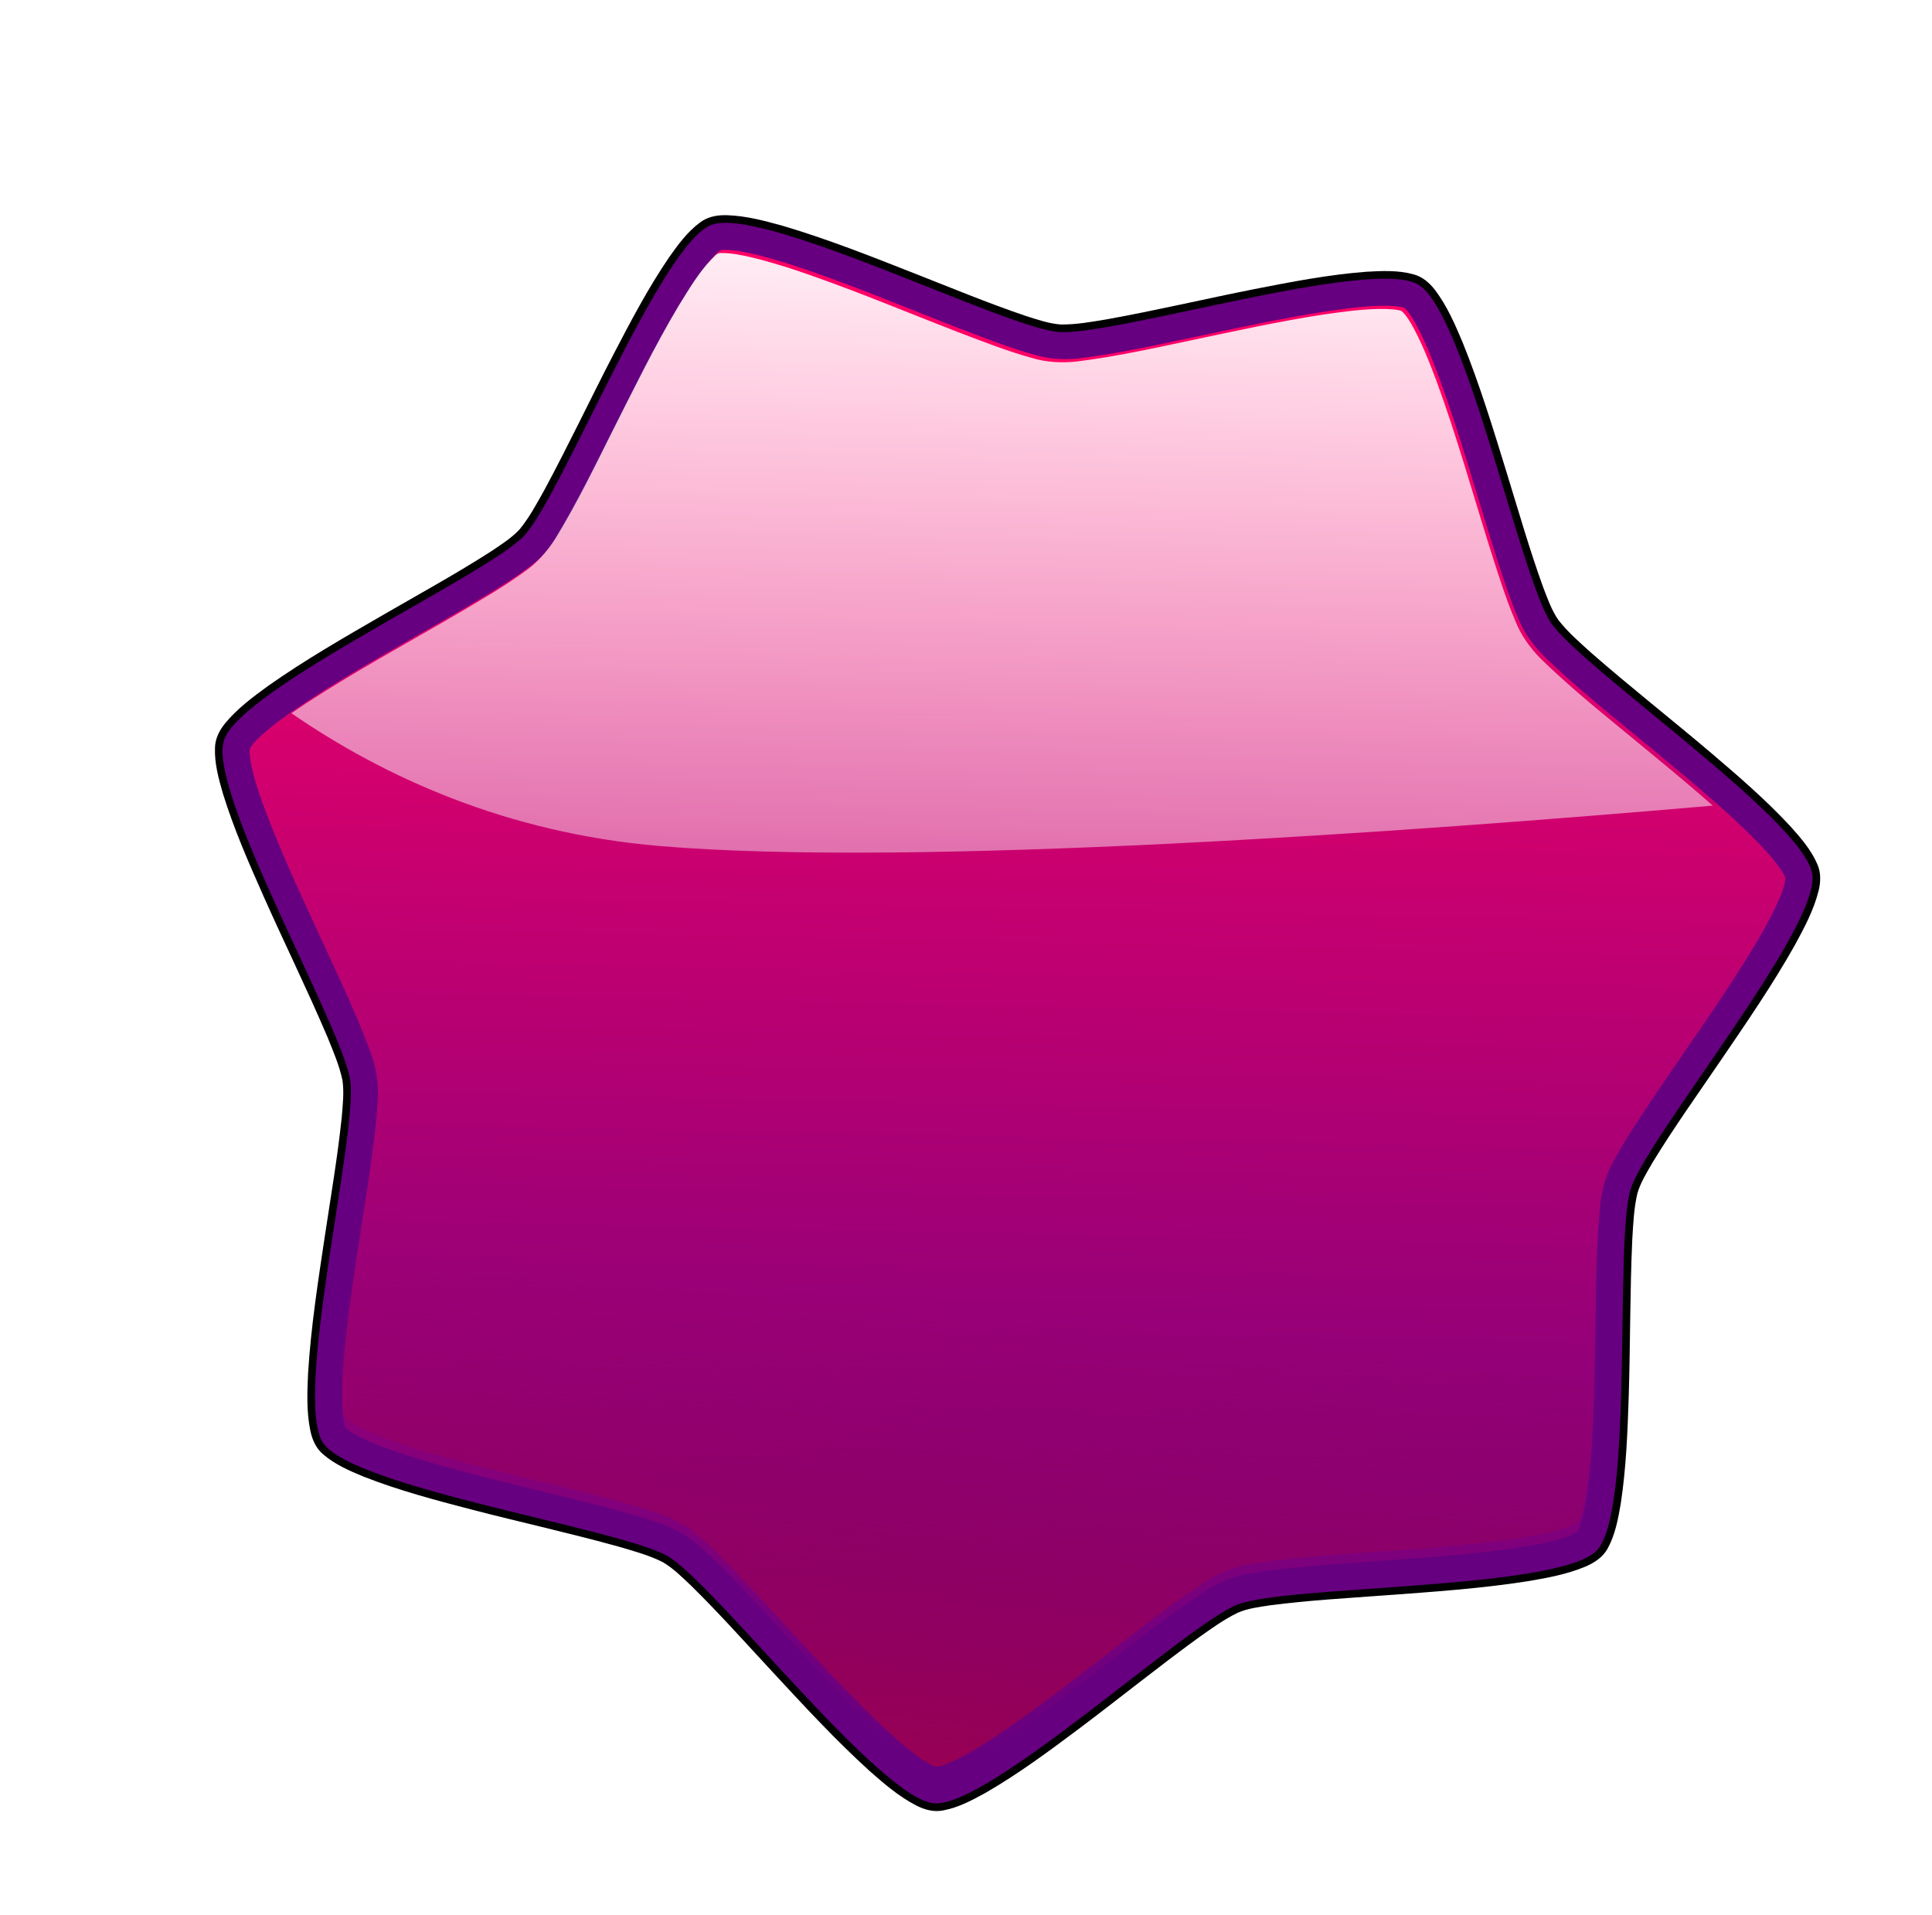 <?xml version="1.0" encoding="UTF-8" standalone="no"?>
<!-- Created with Inkscape (http://www.inkscape.org/) -->

<svg
   xmlns:dc="http://purl.org/dc/elements/1.1/"
   xmlns:cc="http://creativecommons.org/ns#"
   xmlns:rdf="http://www.w3.org/1999/02/22-rdf-syntax-ns#"
   xmlns:svg="http://www.w3.org/2000/svg"
   xmlns="http://www.w3.org/2000/svg"
   xmlns:xlink="http://www.w3.org/1999/xlink"
   version="1.1"
   width="723.432"
   height="716.933"
   id="svg6670">
  <defs
     id="defs3">
    <linearGradient
       x1="750.443"
       y1="20036.547"
       x2="1034.395"
       y2="18170.58"
       id="linearGradient6395"
       xlink:href="#linearGradient6096"
       gradientUnits="userSpaceOnUse"
       gradientTransform="translate(0,20.282)" />
    <linearGradient
       id="linearGradient6096">
      <stop
         id="stop6098"
         style="stop-color:#000000;stop-opacity:1"
         offset="0" />
      <stop
         id="stop6100"
         style="stop-color:#000000;stop-opacity:0"
         offset="1" />
    </linearGradient>
    <linearGradient
       x1="-1784.838"
       y1="23727.916"
       x2="-1582.015"
       y2="22774.65"
       id="linearGradient6408"
       xlink:href="#linearGradient6124"
       gradientUnits="userSpaceOnUse" />
    <linearGradient
       id="linearGradient6124">
      <stop
         id="stop6126"
         style="stop-color:#2b1100;stop-opacity:1"
         offset="0" />
      <stop
         id="stop6128"
         style="stop-color:#2b1100;stop-opacity:0"
         offset="1" />
    </linearGradient>
    <linearGradient
       id="linearGradient5569">
      <stop
         id="stop5571"
         style="stop-color:#ffffff;stop-opacity:1"
         offset="0" />
      <stop
         id="stop5573"
         style="stop-color:#ffffff;stop-opacity:0"
         offset="1" />
    </linearGradient>
    <linearGradient
       x1="2603.021"
       y1="5559.246"
       x2="2735.682"
       y2="6444.847"
       id="linearGradient6530"
       xlink:href="#linearGradient5569"
       gradientUnits="userSpaceOnUse"
       gradientTransform="translate(-816.361,3240.089)" />
    <filter
       color-interpolation-filters="sRGB"
       id="filter6284-7">
      <feGaussianBlur
         id="feGaussianBlur6286-3"
         stdDeviation="42.506" />
    </filter>
    <linearGradient
       x1="9593.504"
       y1="23403.4"
       x2="9512.374"
       y2="25005.699"
       id="linearGradient6459-6"
       xlink:href="#linearGradient6260-9"
       gradientUnits="userSpaceOnUse" />
    <linearGradient
       id="linearGradient6260-9">
      <stop
         id="stop6262-8"
         style="stop-color:#0000ff;stop-opacity:1"
         offset="0" />
      <stop
         id="stop6264-6"
         style="stop-color:#0000ff;stop-opacity:0"
         offset="1" />
    </linearGradient>
    <linearGradient
       x1="-1247.729"
       y1="9886.858"
       x2="-1333.78"
       y2="13142.428"
       id="linearGradient6461-6"
       xlink:href="#linearGradient6031-0"
       gradientUnits="userSpaceOnUse"
       gradientTransform="translate(11112.331,10666.888)" />
    <linearGradient
       id="linearGradient6031-0">
      <stop
         id="stop6033-0"
         style="stop-color:#ffffff;stop-opacity:1"
         offset="0" />
      <stop
         id="stop6035-3"
         style="stop-color:#ffffff;stop-opacity:0"
         offset="1" />
    </linearGradient>
    <linearGradient
       x1="-1247.729"
       y1="9886.858"
       x2="-1333.78"
       y2="13142.428"
       id="linearGradient7762"
       xlink:href="#linearGradient6031-0"
       gradientUnits="userSpaceOnUse"
       gradientTransform="translate(11112.331,10666.888)" />
    <filter
       color-interpolation-filters="sRGB"
       id="filter6284-7-9">
      <feGaussianBlur
         id="feGaussianBlur6286-3-2"
         stdDeviation="42.506" />
    </filter>
    <linearGradient
       x1="8400"
       y1="26752.361"
       x2="8325"
       y2="30427.361"
       id="linearGradient6447-3"
       xlink:href="#linearGradient6316-0"
       gradientUnits="userSpaceOnUse" />
    <linearGradient
       id="linearGradient6316-0">
      <stop
         id="stop6318-2"
         style="stop-color:#ff0066;stop-opacity:1"
         offset="0" />
      <stop
         id="stop6320-9"
         style="stop-color:#ff0066;stop-opacity:0"
         offset="1" />
    </linearGradient>
    <linearGradient
       x1="-1247.729"
       y1="9886.858"
       x2="-1333.78"
       y2="13142.428"
       id="linearGradient6449-2"
       xlink:href="#linearGradient6031-0-0"
       gradientUnits="userSpaceOnUse"
       gradientTransform="translate(9887.331,16316.888)" />
    <linearGradient
       id="linearGradient6031-0-0">
      <stop
         id="stop6033-0-1"
         style="stop-color:#ffffff;stop-opacity:1"
         offset="0" />
      <stop
         id="stop6035-3-4"
         style="stop-color:#ffffff;stop-opacity:0"
         offset="1" />
    </linearGradient>
    <linearGradient
       x1="7325"
       y1="34302.363"
       x2="7475"
       y2="32627.361"
       id="linearGradient6451-5"
       xlink:href="#linearGradient6328-6"
       gradientUnits="userSpaceOnUse"
       gradientTransform="translate(1025,-3400)" />
    <linearGradient
       id="linearGradient6328-6">
      <stop
         id="stop6330-7"
         style="stop-color:#aa0044;stop-opacity:1"
         offset="0" />
      <stop
         id="stop6332-5"
         style="stop-color:#aa0044;stop-opacity:0"
         offset="1" />
    </linearGradient>
    <linearGradient
       x1="7325"
       y1="34302.363"
       x2="7475"
       y2="32627.361"
       id="linearGradient7831"
       xlink:href="#linearGradient6328-6"
       gradientUnits="userSpaceOnUse"
       gradientTransform="translate(1025,-3400)" />
  </defs>
  <g
     transform="translate(2.849,-0.363)"
     id="layer1">
    <g
       transform="matrix(0.141,0,0,0.141,-826.311,-3630.339)"
       id="g6440">
      <path
         d="m 7764.541,26321.143 c -23.409,-0.189 -47.423,5.369 -66.186,19.961 -33.26,24.751 -57.98,58.852 -81.689,92.414 -55.304,81.303 -101.062,168.397 -146.403,255.448 -62.583,120.688 -120.633,243.784 -185.253,363.459 -19.92,35.442 -39.195,71.712 -65.156,103.25 -22.019,23.596 -49.943,40.895 -76.469,58.812 -92.284,59.174 -188.531,111.877 -283.444,166.808 -104.347,60.356 -209.162,120.401 -307.806,189.911 -40.608,29.508 -81.619,59.946 -113.781,98.906 -15.258,18.437 -26.788,40.938 -27.25,65.313 -1.61,41.274 9.506,81.771 20.887,121.097 28.851,93.719 68.337,183.688 108.009,273.218 55.527,124.809 115.958,247.567 169.448,373.216 15.188,37.556 31.772,75.622 40.156,115.5 4.757,32.917 0.663,66.257 -2.005,99.236 -10.909,104.06 -28.602,207.355 -44.214,310.857 -18.37,122.177 -37.502,244.477 -45.075,367.867 -2.402,50.704 -4.306,102.218 5.89,152.234 4.835,23.681 14.977,47.139 33.841,62.993 31.365,27.314 70.225,43.944 108.282,59.684 92.496,36.315 188.778,61.828 284.805,86.874 130.952,34.011 263.281,63.038 393.6,99.255 38.951,11.541 78.731,22.256 115.125,40.5 28.238,16.427 51.48,39.972 75.123,62.197 76.075,74.698 146.987,154.486 219.592,232.647 82.414,88.884 164.786,178.244 254.592,259.735 38.856,34.147 78.462,68.518 124.747,92.175 21.663,11.119 46.58,17.826 70.915,12.808 40.402,-7.48 77.229,-27.192 112.857,-46.858 87.316,-50.323 168.241,-110.544 248.795,-170.792 105.444,-79.286 207.872,-162.066 314.566,-239.725 34.357,-24.246 68.554,-49.453 106.5,-67.75 27.025,-11.73 56.841,-15.027 85.773,-19.633 101.067,-13.206 202.955,-18.742 304.624,-26.386 126.444,-9.288 253.187,-17.829 378.51,-37.387 52.334,-8.823 105.044,-18.373 154.093,-39 23.812,-10.14 47.127,-25.303 59.439,-48.928 19.725,-36.26 27.332,-77.49 34.253,-117.741 14.529,-94.898 18.16,-191.075 21.303,-286.924 4.313,-138.463 3.082,-277.145 9.387,-415.494 2.505,-40.944 4.188,-82.42 13.65,-122.319 8.847,-30.014 25.921,-56.757 41.436,-83.714 55.867,-91.403 118.242,-178.621 178.501,-267.161 68.887,-101.008 138.362,-201.877 198.356,-308.502 24.852,-45.707 49.708,-92.227 62.596,-142.939 5.936,-23.485 7.033,-49.11 -3.139,-71.622 -16.253,-37.902 -43.78,-69.53 -70.993,-100.008 -65.258,-70.544 -138.177,-133.305 -211.143,-195.49 -105.151,-89.28 -213.635,-174.264 -317.454,-265.059 -30.867,-27.91 -62.778,-55.296 -88.406,-88.313 -17.893,-26.115 -28.381,-56.404 -39.761,-85.728 -36.347,-100.026 -65.429,-202.5 -96.931,-304.308 -35.903,-116.527 -71.368,-233.298 -117.094,-346.375 -20.178,-47.979 -41.058,-96.363 -72.437,-138.219 -14.889,-19.721 -34.53,-37.065 -59.031,-43.187 -40.424,-10.968 -82.961,-8.993 -124.375,-6.594 -100.339,7.657 -199.339,26.841 -297.885,46.146 -130.559,25.959 -260.631,56.619 -391.464,80.199 -40.679,6.574 -81.551,14.372 -122.871,13.655 -31.995,-2.471 -62.667,-13.473 -93.005,-22.929 -100.206,-33.961 -197.889,-74.72 -296.464,-113.321 -114.667,-45.057 -229.425,-90.721 -347.687,-125.578 -48.882,-13.652 -98.433,-26.933 -149.438,-28.391 -1.782,-0.04 -3.562,-0.04 -5.344,0 z"
         id="path6304"
         style="fill:#000000;fill-opacity:1;stroke:none;filter:url(#filter6284-7-9)" />
      <path
         d="m 186.442,13558.337 c -99.365,105.097 -818.347,91.997 -953.471,143.574 -135.124,51.576 -662.518,540.415 -806.639,528.255 -144.121,-12.159 -582.157,-582.45 -706.73,-655.937 -124.573,-73.487 -835.587,-181.034 -915.938,-301.293 -80.351,-120.26 92.409,-818.301 72.193,-961.514 -20.215,-143.213 -379.441,-766.161 -335.517,-903.963 43.924,-137.802 697.389,-437.954 796.754,-543.051 99.365,-105.097 362.431,-774.352 497.555,-825.929 135.124,-51.577 777.221,272.181 921.342,284.34 144.121,12.16 831.385,-199.441 955.958,-125.954 124.573,73.487 271.79,777.358 352.141,897.617 80.351,120.26 674.29,525.654 694.505,668.867 20.215,143.214 -438.305,697.169 -482.229,834.971 -43.924,137.802 9.44,854.92 -89.924,960.017 z"
         transform="translate(9894.51,16308.487)"
         id="path6306"
         style="fill:#660080;fill-opacity:1;stroke:none" />
      <path
         d="m 7759.697,26413.175 c -10.525,0.757 -16.631,11.407 -23.938,17.75 -34.731,36.349 -59.921,80.34 -86.48,122.734 -64.602,108.439 -119.906,222.255 -176.867,334.885 -47.619,95.24 -94.46,191.206 -149.935,282.255 -22.031,35.067 -50.024,66.827 -84.47,90.155 -55.382,40.243 -115.081,74.227 -173.92,109.154 -135.463,79.104 -273.695,153.787 -405.061,239.636 -45.577,30.313 -91.191,61.472 -131.237,98.774 -9.021,9.222 -18.827,18.586 -24.531,30.219 -1.524,13.572 2.032,27.319 3.938,40.688 10.943,53.865 31.073,105.089 50.399,156.358 44.904,114.181 97.829,225.139 148.974,336.705 42.306,91.298 85.285,182.422 119.47,277.03 13.421,38.919 20.475,80.43 17.134,121.59 -3.261,68.076 -13.775,135.512 -23.073,202.972 -22.753,156.214 -50.811,311.681 -65.452,468.931 -4.465,53.981 -8.729,108.343 -4.14,162.507 1.471,12.213 2.854,24.954 7.875,36.25 8.994,9.589 21.645,15.002 32.837,21.798 50.243,25.876 104.265,42.537 157.921,59.764 112.056,34.343 226.721,61.264 340.734,89.467 101.064,24.639 202.503,48.592 301.199,81.497 38.557,13.572 75.5,33.092 105.645,60.962 50.954,44.258 96.827,94.239 143.384,143.092 112.062,119.28 219.575,242.791 338.248,355.733 37.396,34.733 75.036,69.857 118.066,97.761 9.875,5.835 20.06,12.62 31.278,15.02 13.21,-1.378 25.426,-7.668 37.719,-12.313 48.68,-21.804 93.005,-51.841 137.466,-81.088 100.896,-68.543 196.588,-144.09 293.316,-218.354 81.44,-62.965 162.492,-126.722 249.011,-182.576 34.952,-21.75 73.586,-38.252 114.512,-44.257 70.282,-12.587 141.682,-17.463 212.78,-23.582 158.153,-12.552 317.035,-19.745 474.03,-41.37 52.238,-7.855 104.791,-15.479 154.824,-32.774 9.672,-3.86 20.149,-7.27 28.03,-14.155 7.107,-11.477 9.685,-25.023 13.875,-37.718 12.104,-46.94 16.181,-95.559 20.968,-143.782 10.212,-123.515 10.728,-247.666 13.093,-371.592 1.579,-105.331 2.177,-210.916 12.689,-315.783 4.638,-40.843 15.93,-81.301 36.693,-116.99 33.073,-61.258 72.695,-118.625 111.205,-176.556 89.587,-132.686 183.733,-262.676 265.914,-400.141 24.792,-42.649 49.18,-85.849 67.531,-131.75 4.836,-13.241 9.921,-26.916 10.219,-41.063 -4.369,-12.922 -13.637,-23.527 -21.05,-34.845 -33.813,-44.397 -74.948,-82.581 -115.29,-120.923 -87.122,-80.576 -179.679,-155.22 -271.13,-230.89 -80.006,-65.726 -160.43,-130.922 -234.592,-203.248 -28.92,-29.146 -53.336,-63.238 -68.278,-101.608 -25.748,-60.324 -44.964,-123.279 -65.09,-185.66 -47.473,-150.727 -89.633,-302.987 -144.157,-451.253 -19.704,-52.03 -39.887,-104.248 -67.6,-152.635 -7.293,-11.615 -14.547,-24.051 -25.157,-32.844 -13.335,-4.857 -27.856,-4.264 -41.906,-5.375 -54.288,-1.126 -108.137,6.858 -161.779,14.226 -121.189,18.369 -240.834,45.106 -360.842,70.246 -99.145,21.05 -198.339,42.782 -298.973,55.184 -39.978,4.167 -80.909,1.922 -119.426,-9.941 -66.165,-18.336 -130.054,-43.795 -194.219,-68.065 -150.094,-58.063 -298.449,-121.291 -451.59,-171.168 -45.247,-14.106 -90.753,-27.724 -137.462,-35.714 -14.379,-2.214 -28.809,-3.534 -43.334,-3.33 z"
         id="path6308"
         style="fill:url(#linearGradient6447-3);fill-opacity:1;stroke:none" />
      <path
         d="m 7752.519,26421.574 c -10.525,0.756 -16.631,11.406 -23.938,17.75 -34.731,36.349 -59.91,80.355 -86.469,122.75 -64.602,108.439 -119.914,222.244 -176.875,334.874 -47.618,95.24 -94.462,191.202 -149.937,282.25 -22.031,35.067 -50.023,66.829 -84.469,90.157 -55.382,40.243 -115.068,74.229 -173.906,109.156 -135.463,79.104 -273.697,153.776 -405.063,239.625 -12.666,8.424 -25.354,16.925 -37.906,25.594 243.408,167.62 569.303,318.123 978.688,352.718 675.627,57.096 1988.747,-37.324 2796.093,-107.343 -72.322,-63.929 -147.434,-124.801 -221.812,-186.344 -80.006,-65.726 -160.432,-130.924 -234.594,-203.25 -28.92,-29.146 -53.34,-63.224 -68.281,-101.594 -25.749,-60.324 -44.968,-123.306 -65.094,-185.687 -47.473,-150.727 -89.633,-302.984 -144.156,-451.25 -19.704,-52.03 -39.881,-104.238 -67.594,-152.625 -7.292,-11.615 -14.547,-24.051 -25.156,-32.844 -13.336,-4.857 -27.857,-4.264 -41.907,-5.375 -54.288,-1.126 -108.139,6.851 -161.781,14.219 -121.189,18.369 -240.836,45.11 -360.844,70.25 -99.145,21.05 -198.334,42.785 -298.968,55.187 -39.978,4.167 -80.921,1.926 -119.438,-9.937 -66.165,-18.336 -130.054,-43.793 -194.219,-68.063 -150.095,-58.063 -298.453,-121.31 -451.594,-171.187 -45.246,-14.106 -90.729,-27.698 -137.438,-35.688 -14.38,-2.214 -28.819,-3.547 -43.344,-3.343 z"
         id="path6310"
         style="fill:url(#linearGradient6449-2);fill-opacity:1;stroke:none" />
      <path
         d="m 7759.697,26388.175 c -10.525,0.757 -16.631,11.407 -23.938,17.75 -34.731,36.349 -59.921,80.34 -86.48,122.734 -64.602,108.439 -119.906,222.255 -176.867,334.885 -47.619,95.24 -94.46,191.206 -149.935,282.255 -22.031,35.067 -50.024,66.827 -84.47,90.155 -55.382,40.243 -115.081,74.227 -173.92,109.154 -135.463,79.104 -273.695,153.787 -405.061,239.636 -45.577,30.313 -91.191,61.472 -131.237,98.774 -9.021,9.222 -18.827,18.586 -24.531,30.219 -1.524,13.572 2.032,27.319 3.938,40.688 10.943,53.865 31.073,105.089 50.399,156.358 44.904,114.181 97.829,225.139 148.974,336.705 42.306,91.298 85.285,182.422 119.47,277.03 13.421,38.919 20.475,80.43 17.134,121.59 -3.261,68.076 -13.775,135.512 -23.073,202.972 -22.753,156.214 -50.811,311.681 -65.452,468.931 -4.465,53.981 -8.729,108.343 -4.14,162.507 1.471,12.213 2.854,24.954 7.875,36.25 8.994,9.589 21.645,15.002 32.837,21.798 50.243,25.876 104.265,42.537 157.921,59.764 112.056,34.343 226.721,61.264 340.734,89.467 101.064,24.639 202.503,48.592 301.199,81.497 38.557,13.572 75.5,33.092 105.645,60.962 50.954,44.258 96.827,94.239 143.384,143.092 112.062,119.28 219.575,242.791 338.248,355.733 37.396,34.733 75.036,69.857 118.066,97.761 9.875,5.835 20.06,12.62 31.278,15.02 13.21,-1.378 25.426,-7.668 37.719,-12.313 48.68,-21.804 93.005,-51.841 137.466,-81.088 100.896,-68.543 196.588,-144.09 293.316,-218.354 81.44,-62.965 162.492,-126.722 249.011,-182.576 34.952,-21.75 73.586,-38.252 114.512,-44.257 70.282,-12.587 141.682,-17.463 212.78,-23.582 158.153,-12.552 317.035,-19.745 474.03,-41.37 52.238,-7.855 104.791,-15.479 154.824,-32.774 9.672,-3.86 20.149,-7.27 28.03,-14.155 7.107,-11.477 9.685,-25.023 13.875,-37.718 12.104,-46.94 16.181,-95.559 20.968,-143.782 10.212,-123.515 10.728,-247.666 13.093,-371.592 1.579,-105.331 2.177,-210.916 12.689,-315.783 4.638,-40.843 15.93,-81.301 36.693,-116.99 33.073,-61.258 72.695,-118.625 111.205,-176.556 89.587,-132.686 183.733,-262.676 265.914,-400.141 24.792,-42.649 49.18,-85.849 67.531,-131.75 4.836,-13.241 9.921,-26.916 10.219,-41.063 -4.369,-12.922 -13.637,-23.527 -21.05,-34.845 -33.813,-44.397 -74.948,-82.581 -115.29,-120.923 -87.122,-80.576 -179.679,-155.22 -271.13,-230.89 -80.006,-65.726 -160.43,-130.922 -234.592,-203.248 -28.92,-29.146 -53.336,-63.238 -68.278,-101.608 -25.748,-60.324 -44.964,-123.279 -65.09,-185.66 -47.473,-150.727 -89.633,-302.987 -144.157,-451.253 -19.704,-52.03 -39.887,-104.248 -67.6,-152.635 -7.293,-11.615 -14.547,-24.051 -25.157,-32.844 -13.335,-4.857 -27.856,-4.264 -41.906,-5.375 -54.288,-1.126 -108.137,6.858 -161.779,14.226 -121.189,18.369 -240.834,45.106 -360.842,70.246 -99.145,21.05 -198.339,42.782 -298.973,55.184 -39.978,4.167 -80.909,1.922 -119.426,-9.941 -66.165,-18.336 -130.054,-43.795 -194.219,-68.065 -150.094,-58.063 -298.449,-121.291 -451.59,-171.168 -45.247,-14.106 -90.753,-27.724 -137.462,-35.714 -14.379,-2.214 -28.809,-3.534 -43.334,-3.33 z"
         id="path6324"
         style="fill:url(#linearGradient7831);fill-opacity:1;stroke:none" />
    </g>
  </g>
</svg>
